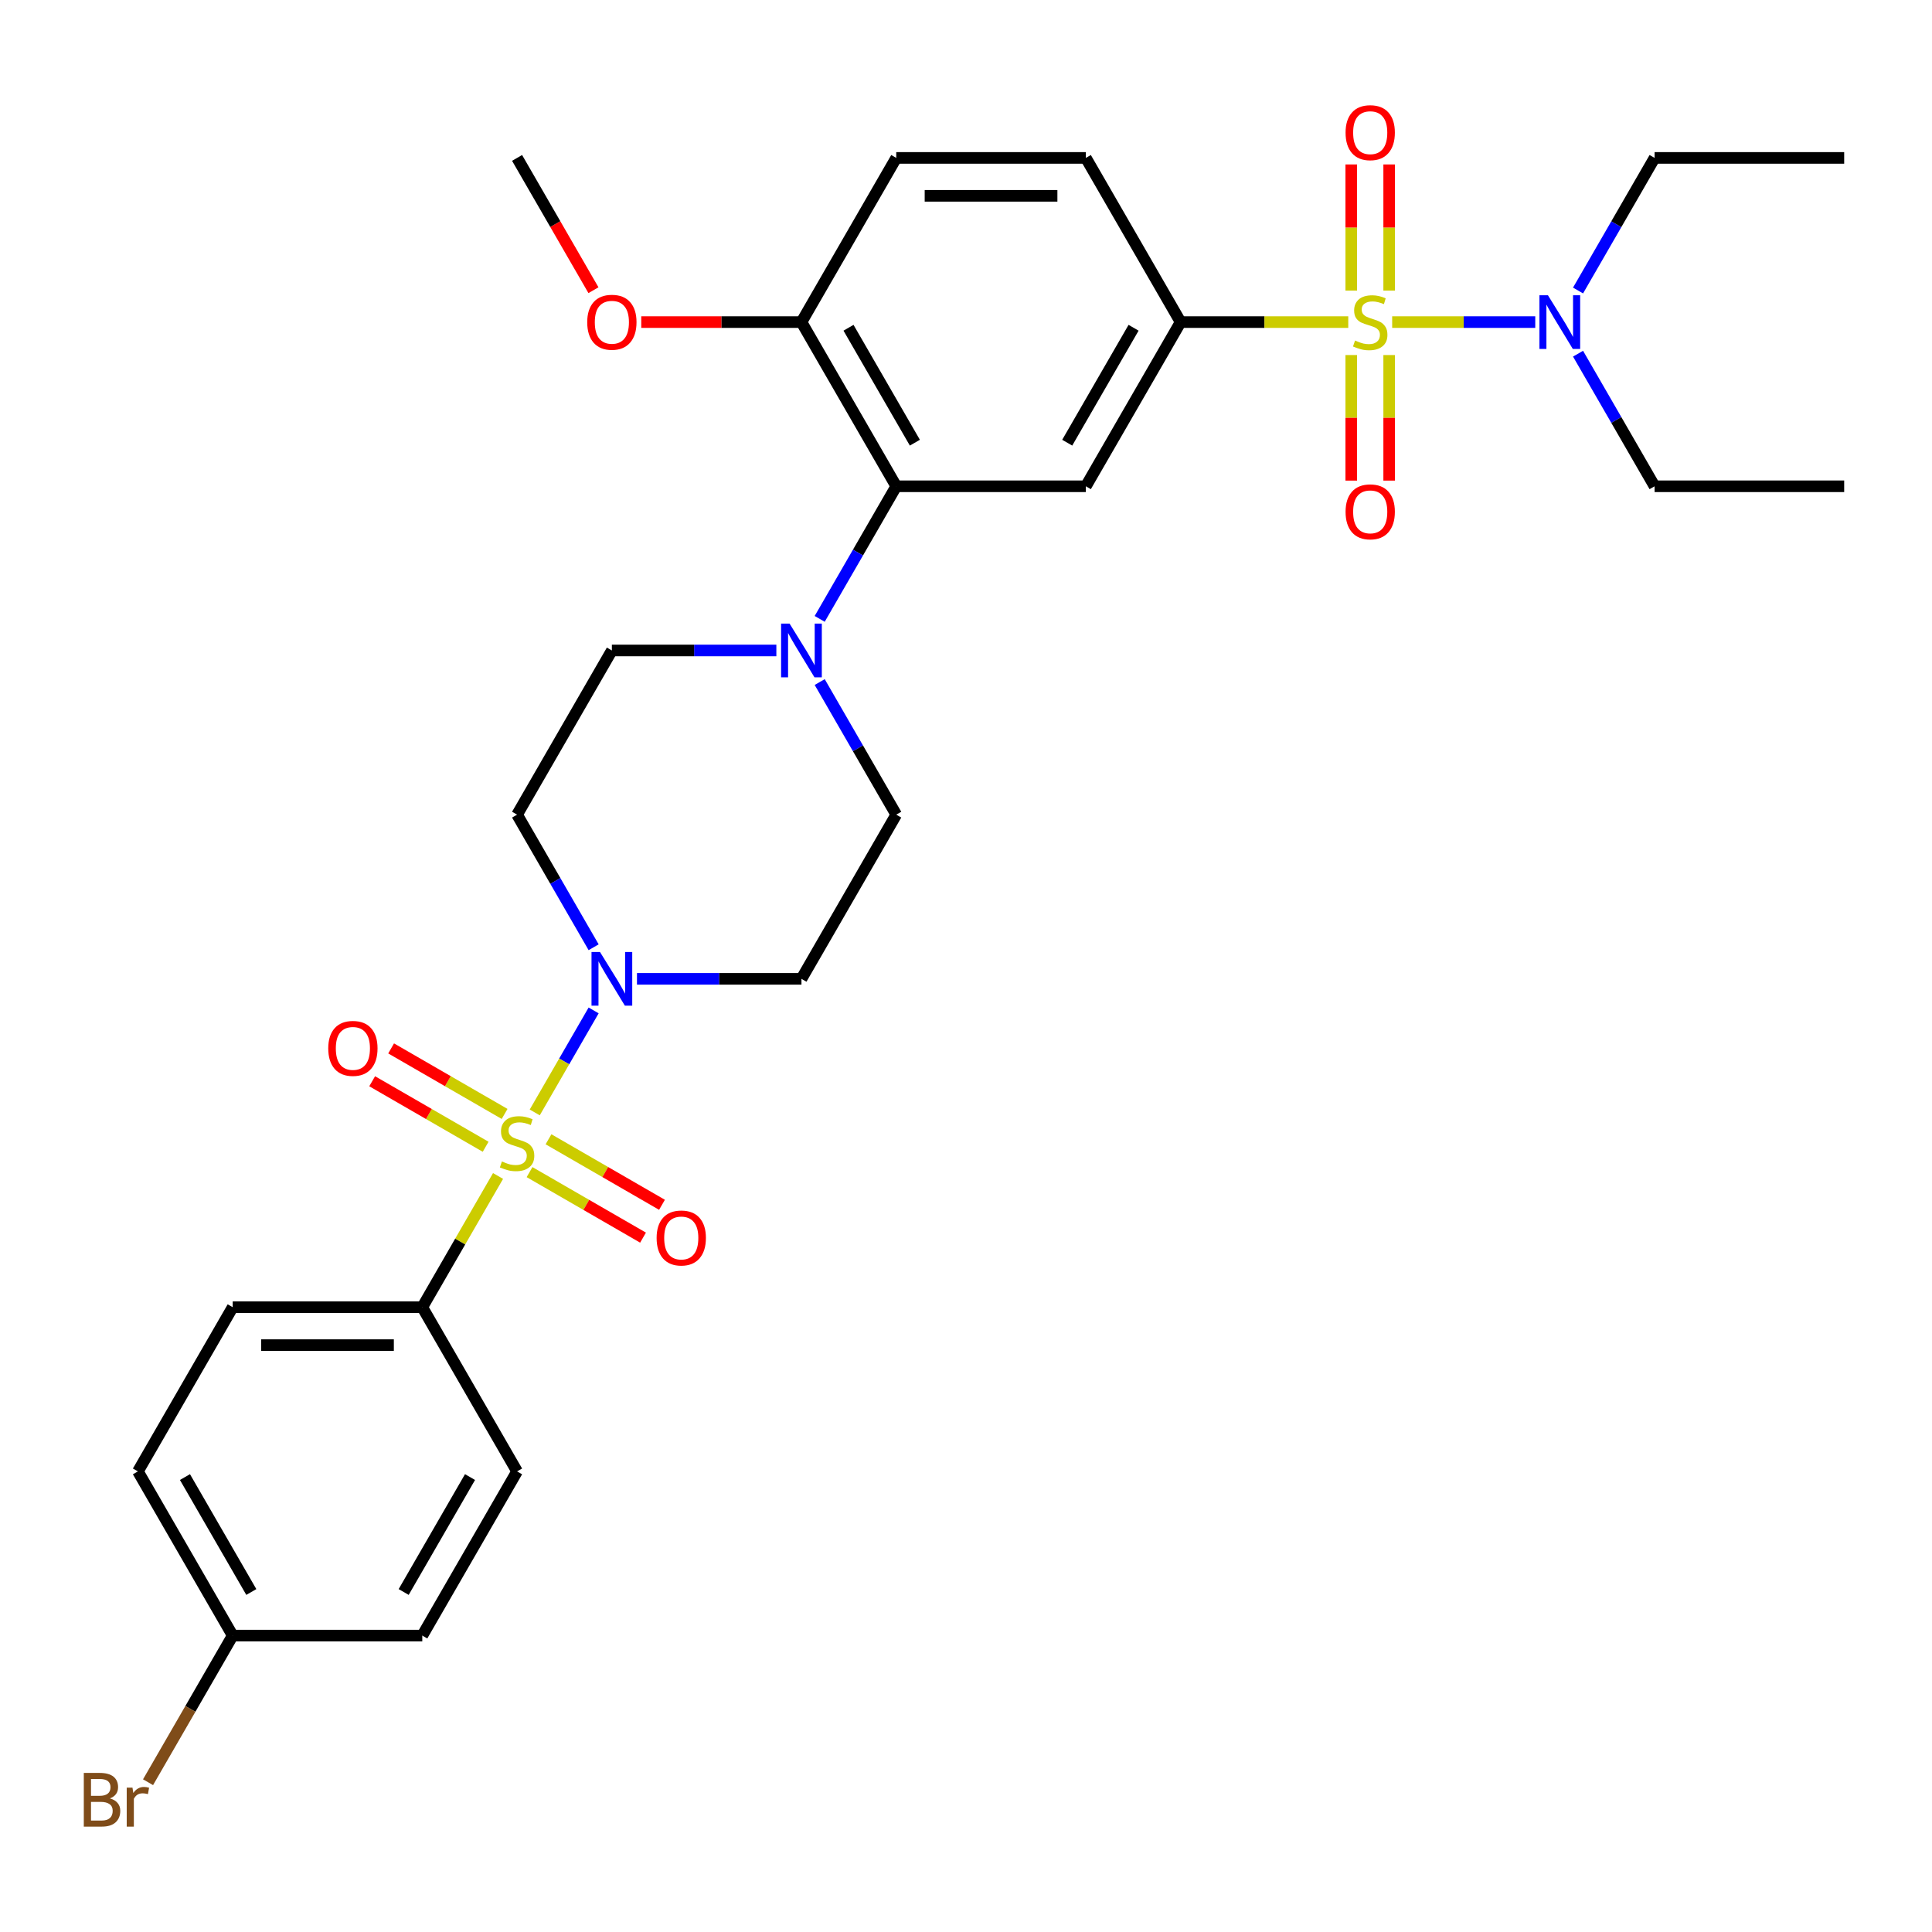 <?xml version='1.0' encoding='iso-8859-1'?>
<svg version='1.1' baseProfile='full'
              xmlns='http://www.w3.org/2000/svg'
                      xmlns:rdkit='http://www.rdkit.org/xml'
                      xmlns:xlink='http://www.w3.org/1999/xlink'
                  xml:space='preserve'
width='1000px' height='1000px' viewBox='0 0 1000 1000'>
<!-- END OF HEADER -->
<rect style='opacity:1.0;fill:#FFFFFF;stroke:none' width='1000' height='1000' x='0' y='0'> </rect>
<path class='bond-0' d='M 611.092,166.715 L 562.027,251.698' style='fill:none;fill-rule:evenodd;stroke:#000000;stroke-width:6px;stroke-linecap:butt;stroke-linejoin:miter;stroke-opacity:1' />
<path class='bond-0' d='M 586.736,169.65 L 552.39,229.138' style='fill:none;fill-rule:evenodd;stroke:#000000;stroke-width:6px;stroke-linecap:butt;stroke-linejoin:miter;stroke-opacity:1' />
<path class='bond-1' d='M 611.092,166.715 L 562.027,81.733' style='fill:none;fill-rule:evenodd;stroke:#000000;stroke-width:6px;stroke-linecap:butt;stroke-linejoin:miter;stroke-opacity:1' />
<path class='bond-2' d='M 611.092,166.715 L 654.475,166.715' style='fill:none;fill-rule:evenodd;stroke:#000000;stroke-width:6px;stroke-linecap:butt;stroke-linejoin:miter;stroke-opacity:1' />
<path class='bond-2' d='M 654.475,166.715 L 697.858,166.715' style='fill:none;fill-rule:evenodd;stroke:#CCCC00;stroke-width:6px;stroke-linecap:butt;stroke-linejoin:miter;stroke-opacity:1' />
<path class='bond-3' d='M 562.027,251.698 L 463.898,251.698' style='fill:none;fill-rule:evenodd;stroke:#000000;stroke-width:6px;stroke-linecap:butt;stroke-linejoin:miter;stroke-opacity:1' />
<path class='bond-4' d='M 463.898,251.698 L 414.833,166.715' style='fill:none;fill-rule:evenodd;stroke:#000000;stroke-width:6px;stroke-linecap:butt;stroke-linejoin:miter;stroke-opacity:1' />
<path class='bond-4' d='M 473.535,229.138 L 439.189,169.65' style='fill:none;fill-rule:evenodd;stroke:#000000;stroke-width:6px;stroke-linecap:butt;stroke-linejoin:miter;stroke-opacity:1' />
<path class='bond-5' d='M 463.898,251.698 L 444.085,286.015' style='fill:none;fill-rule:evenodd;stroke:#000000;stroke-width:6px;stroke-linecap:butt;stroke-linejoin:miter;stroke-opacity:1' />
<path class='bond-5' d='M 444.085,286.015 L 424.272,320.332' style='fill:none;fill-rule:evenodd;stroke:#0000FF;stroke-width:6px;stroke-linecap:butt;stroke-linejoin:miter;stroke-opacity:1' />
<path class='bond-6' d='M 414.833,166.715 L 463.898,81.733' style='fill:none;fill-rule:evenodd;stroke:#000000;stroke-width:6px;stroke-linecap:butt;stroke-linejoin:miter;stroke-opacity:1' />
<path class='bond-7' d='M 414.833,166.715 L 373.373,166.715' style='fill:none;fill-rule:evenodd;stroke:#000000;stroke-width:6px;stroke-linecap:butt;stroke-linejoin:miter;stroke-opacity:1' />
<path class='bond-7' d='M 373.373,166.715 L 331.913,166.715' style='fill:none;fill-rule:evenodd;stroke:#FF0000;stroke-width:6px;stroke-linecap:butt;stroke-linejoin:miter;stroke-opacity:1' />
<path class='bond-8' d='M 463.898,81.733 L 562.027,81.733' style='fill:none;fill-rule:evenodd;stroke:#000000;stroke-width:6px;stroke-linecap:butt;stroke-linejoin:miter;stroke-opacity:1' />
<path class='bond-8' d='M 478.617,101.359 L 547.308,101.359' style='fill:none;fill-rule:evenodd;stroke:#000000;stroke-width:6px;stroke-linecap:butt;stroke-linejoin:miter;stroke-opacity:1' />
<path class='bond-9' d='M 699.409,183.77 L 699.409,216.268' style='fill:none;fill-rule:evenodd;stroke:#CCCC00;stroke-width:6px;stroke-linecap:butt;stroke-linejoin:miter;stroke-opacity:1' />
<path class='bond-9' d='M 699.409,216.268 L 699.409,248.766' style='fill:none;fill-rule:evenodd;stroke:#FF0000;stroke-width:6px;stroke-linecap:butt;stroke-linejoin:miter;stroke-opacity:1' />
<path class='bond-9' d='M 719.035,183.77 L 719.035,216.268' style='fill:none;fill-rule:evenodd;stroke:#CCCC00;stroke-width:6px;stroke-linecap:butt;stroke-linejoin:miter;stroke-opacity:1' />
<path class='bond-9' d='M 719.035,216.268 L 719.035,248.766' style='fill:none;fill-rule:evenodd;stroke:#FF0000;stroke-width:6px;stroke-linecap:butt;stroke-linejoin:miter;stroke-opacity:1' />
<path class='bond-10' d='M 720.585,166.715 L 757.614,166.715' style='fill:none;fill-rule:evenodd;stroke:#CCCC00;stroke-width:6px;stroke-linecap:butt;stroke-linejoin:miter;stroke-opacity:1' />
<path class='bond-10' d='M 757.614,166.715 L 794.643,166.715' style='fill:none;fill-rule:evenodd;stroke:#0000FF;stroke-width:6px;stroke-linecap:butt;stroke-linejoin:miter;stroke-opacity:1' />
<path class='bond-11' d='M 719.035,150.406 L 719.035,117.761' style='fill:none;fill-rule:evenodd;stroke:#CCCC00;stroke-width:6px;stroke-linecap:butt;stroke-linejoin:miter;stroke-opacity:1' />
<path class='bond-11' d='M 719.035,117.761 L 719.035,85.115' style='fill:none;fill-rule:evenodd;stroke:#FF0000;stroke-width:6px;stroke-linecap:butt;stroke-linejoin:miter;stroke-opacity:1' />
<path class='bond-11' d='M 699.409,150.406 L 699.409,117.761' style='fill:none;fill-rule:evenodd;stroke:#CCCC00;stroke-width:6px;stroke-linecap:butt;stroke-linejoin:miter;stroke-opacity:1' />
<path class='bond-11' d='M 699.409,117.761 L 699.409,85.115' style='fill:none;fill-rule:evenodd;stroke:#FF0000;stroke-width:6px;stroke-linecap:butt;stroke-linejoin:miter;stroke-opacity:1' />
<path class='bond-12' d='M 816.79,183.064 L 836.603,217.381' style='fill:none;fill-rule:evenodd;stroke:#0000FF;stroke-width:6px;stroke-linecap:butt;stroke-linejoin:miter;stroke-opacity:1' />
<path class='bond-12' d='M 836.603,217.381 L 856.416,251.698' style='fill:none;fill-rule:evenodd;stroke:#000000;stroke-width:6px;stroke-linecap:butt;stroke-linejoin:miter;stroke-opacity:1' />
<path class='bond-13' d='M 816.79,150.367 L 836.603,116.05' style='fill:none;fill-rule:evenodd;stroke:#0000FF;stroke-width:6px;stroke-linecap:butt;stroke-linejoin:miter;stroke-opacity:1' />
<path class='bond-13' d='M 836.603,116.05 L 856.416,81.733' style='fill:none;fill-rule:evenodd;stroke:#000000;stroke-width:6px;stroke-linecap:butt;stroke-linejoin:miter;stroke-opacity:1' />
<path class='bond-14' d='M 307.174,150.21 L 287.406,115.971' style='fill:none;fill-rule:evenodd;stroke:#FF0000;stroke-width:6px;stroke-linecap:butt;stroke-linejoin:miter;stroke-opacity:1' />
<path class='bond-14' d='M 287.406,115.971 L 267.639,81.733' style='fill:none;fill-rule:evenodd;stroke:#000000;stroke-width:6px;stroke-linecap:butt;stroke-linejoin:miter;stroke-opacity:1' />
<path class='bond-15' d='M 401.841,336.681 L 359.272,336.681' style='fill:none;fill-rule:evenodd;stroke:#0000FF;stroke-width:6px;stroke-linecap:butt;stroke-linejoin:miter;stroke-opacity:1' />
<path class='bond-15' d='M 359.272,336.681 L 316.703,336.681' style='fill:none;fill-rule:evenodd;stroke:#000000;stroke-width:6px;stroke-linecap:butt;stroke-linejoin:miter;stroke-opacity:1' />
<path class='bond-16' d='M 424.272,353.029 L 444.085,387.346' style='fill:none;fill-rule:evenodd;stroke:#0000FF;stroke-width:6px;stroke-linecap:butt;stroke-linejoin:miter;stroke-opacity:1' />
<path class='bond-16' d='M 444.085,387.346 L 463.898,421.663' style='fill:none;fill-rule:evenodd;stroke:#000000;stroke-width:6px;stroke-linecap:butt;stroke-linejoin:miter;stroke-opacity:1' />
<path class='bond-17' d='M 316.703,336.681 L 267.639,421.663' style='fill:none;fill-rule:evenodd;stroke:#000000;stroke-width:6px;stroke-linecap:butt;stroke-linejoin:miter;stroke-opacity:1' />
<path class='bond-18' d='M 267.639,421.663 L 287.452,455.981' style='fill:none;fill-rule:evenodd;stroke:#000000;stroke-width:6px;stroke-linecap:butt;stroke-linejoin:miter;stroke-opacity:1' />
<path class='bond-18' d='M 287.452,455.981 L 307.265,490.298' style='fill:none;fill-rule:evenodd;stroke:#0000FF;stroke-width:6px;stroke-linecap:butt;stroke-linejoin:miter;stroke-opacity:1' />
<path class='bond-19' d='M 329.696,506.646 L 372.264,506.646' style='fill:none;fill-rule:evenodd;stroke:#0000FF;stroke-width:6px;stroke-linecap:butt;stroke-linejoin:miter;stroke-opacity:1' />
<path class='bond-19' d='M 372.264,506.646 L 414.833,506.646' style='fill:none;fill-rule:evenodd;stroke:#000000;stroke-width:6px;stroke-linecap:butt;stroke-linejoin:miter;stroke-opacity:1' />
<path class='bond-20' d='M 307.265,522.994 L 292.023,549.393' style='fill:none;fill-rule:evenodd;stroke:#0000FF;stroke-width:6px;stroke-linecap:butt;stroke-linejoin:miter;stroke-opacity:1' />
<path class='bond-20' d='M 292.023,549.393 L 276.782,575.792' style='fill:none;fill-rule:evenodd;stroke:#CCCC00;stroke-width:6px;stroke-linecap:butt;stroke-linejoin:miter;stroke-opacity:1' />
<path class='bond-21' d='M 414.833,506.646 L 463.898,421.663' style='fill:none;fill-rule:evenodd;stroke:#000000;stroke-width:6px;stroke-linecap:butt;stroke-linejoin:miter;stroke-opacity:1' />
<path class='bond-22' d='M 274.096,606.688 L 303.464,623.644' style='fill:none;fill-rule:evenodd;stroke:#CCCC00;stroke-width:6px;stroke-linecap:butt;stroke-linejoin:miter;stroke-opacity:1' />
<path class='bond-22' d='M 303.464,623.644 L 332.833,640.6' style='fill:none;fill-rule:evenodd;stroke:#FF0000;stroke-width:6px;stroke-linecap:butt;stroke-linejoin:miter;stroke-opacity:1' />
<path class='bond-22' d='M 283.908,589.691 L 313.277,606.647' style='fill:none;fill-rule:evenodd;stroke:#CCCC00;stroke-width:6px;stroke-linecap:butt;stroke-linejoin:miter;stroke-opacity:1' />
<path class='bond-22' d='M 313.277,606.647 L 342.646,623.603' style='fill:none;fill-rule:evenodd;stroke:#FF0000;stroke-width:6px;stroke-linecap:butt;stroke-linejoin:miter;stroke-opacity:1' />
<path class='bond-23' d='M 261.182,576.57 L 231.813,559.614' style='fill:none;fill-rule:evenodd;stroke:#CCCC00;stroke-width:6px;stroke-linecap:butt;stroke-linejoin:miter;stroke-opacity:1' />
<path class='bond-23' d='M 231.813,559.614 L 202.444,542.658' style='fill:none;fill-rule:evenodd;stroke:#FF0000;stroke-width:6px;stroke-linecap:butt;stroke-linejoin:miter;stroke-opacity:1' />
<path class='bond-23' d='M 251.369,593.566 L 222,576.61' style='fill:none;fill-rule:evenodd;stroke:#CCCC00;stroke-width:6px;stroke-linecap:butt;stroke-linejoin:miter;stroke-opacity:1' />
<path class='bond-23' d='M 222,576.61 L 192.631,559.654' style='fill:none;fill-rule:evenodd;stroke:#FF0000;stroke-width:6px;stroke-linecap:butt;stroke-linejoin:miter;stroke-opacity:1' />
<path class='bond-24' d='M 257.792,608.684 L 238.183,642.648' style='fill:none;fill-rule:evenodd;stroke:#CCCC00;stroke-width:6px;stroke-linecap:butt;stroke-linejoin:miter;stroke-opacity:1' />
<path class='bond-24' d='M 238.183,642.648 L 218.574,676.611' style='fill:none;fill-rule:evenodd;stroke:#000000;stroke-width:6px;stroke-linecap:butt;stroke-linejoin:miter;stroke-opacity:1' />
<path class='bond-25' d='M 218.574,676.611 L 120.444,676.611' style='fill:none;fill-rule:evenodd;stroke:#000000;stroke-width:6px;stroke-linecap:butt;stroke-linejoin:miter;stroke-opacity:1' />
<path class='bond-25' d='M 203.854,696.237 L 135.164,696.237' style='fill:none;fill-rule:evenodd;stroke:#000000;stroke-width:6px;stroke-linecap:butt;stroke-linejoin:miter;stroke-opacity:1' />
<path class='bond-26' d='M 218.574,676.611 L 267.639,761.594' style='fill:none;fill-rule:evenodd;stroke:#000000;stroke-width:6px;stroke-linecap:butt;stroke-linejoin:miter;stroke-opacity:1' />
<path class='bond-27' d='M 120.444,676.611 L 71.379,761.594' style='fill:none;fill-rule:evenodd;stroke:#000000;stroke-width:6px;stroke-linecap:butt;stroke-linejoin:miter;stroke-opacity:1' />
<path class='bond-28' d='M 267.639,761.594 L 218.574,846.577' style='fill:none;fill-rule:evenodd;stroke:#000000;stroke-width:6px;stroke-linecap:butt;stroke-linejoin:miter;stroke-opacity:1' />
<path class='bond-28' d='M 243.282,764.529 L 208.937,824.016' style='fill:none;fill-rule:evenodd;stroke:#000000;stroke-width:6px;stroke-linecap:butt;stroke-linejoin:miter;stroke-opacity:1' />
<path class='bond-29' d='M 856.416,81.733 L 954.545,81.733' style='fill:none;fill-rule:evenodd;stroke:#000000;stroke-width:6px;stroke-linecap:butt;stroke-linejoin:miter;stroke-opacity:1' />
<path class='bond-30' d='M 954.545,251.698 L 856.416,251.698' style='fill:none;fill-rule:evenodd;stroke:#000000;stroke-width:6px;stroke-linecap:butt;stroke-linejoin:miter;stroke-opacity:1' />
<path class='bond-31' d='M 71.379,761.594 L 120.444,846.577' style='fill:none;fill-rule:evenodd;stroke:#000000;stroke-width:6px;stroke-linecap:butt;stroke-linejoin:miter;stroke-opacity:1' />
<path class='bond-31' d='M 95.736,764.529 L 130.081,824.016' style='fill:none;fill-rule:evenodd;stroke:#000000;stroke-width:6px;stroke-linecap:butt;stroke-linejoin:miter;stroke-opacity:1' />
<path class='bond-32' d='M 218.574,846.577 L 120.444,846.577' style='fill:none;fill-rule:evenodd;stroke:#000000;stroke-width:6px;stroke-linecap:butt;stroke-linejoin:miter;stroke-opacity:1' />
<path class='bond-33' d='M 120.444,846.577 L 98.535,884.525' style='fill:none;fill-rule:evenodd;stroke:#000000;stroke-width:6px;stroke-linecap:butt;stroke-linejoin:miter;stroke-opacity:1' />
<path class='bond-33' d='M 98.535,884.525 L 76.626,922.473' style='fill:none;fill-rule:evenodd;stroke:#7F4C19;stroke-width:6px;stroke-linecap:butt;stroke-linejoin:miter;stroke-opacity:1' />
<path  class='atom-6' d='M 701.371 176.254
Q 701.685 176.371, 702.981 176.921
Q 704.276 177.47, 705.689 177.824
Q 707.141 178.138, 708.554 178.138
Q 711.184 178.138, 712.715 176.882
Q 714.246 175.586, 714.246 173.349
Q 714.246 171.818, 713.461 170.876
Q 712.715 169.934, 711.537 169.424
Q 710.36 168.913, 708.397 168.325
Q 705.924 167.579, 704.433 166.872
Q 702.981 166.166, 701.921 164.674
Q 700.9 163.183, 700.9 160.671
Q 700.9 157.177, 703.255 155.018
Q 705.65 152.859, 710.36 152.859
Q 713.579 152.859, 717.229 154.39
L 716.326 157.413
Q 712.99 156.039, 710.478 156.039
Q 707.769 156.039, 706.278 157.177
Q 704.786 158.276, 704.825 160.2
Q 704.825 161.691, 705.571 162.594
Q 706.356 163.497, 707.455 164.007
Q 708.594 164.517, 710.478 165.106
Q 712.99 165.891, 714.481 166.676
Q 715.973 167.461, 717.033 169.07
Q 718.132 170.641, 718.132 173.349
Q 718.132 177.196, 715.541 179.276
Q 712.99 181.317, 708.711 181.317
Q 706.238 181.317, 704.354 180.768
Q 702.51 180.257, 700.311 179.354
L 701.371 176.254
' fill='#CCCC00'/>
<path  class='atom-7' d='M 696.465 264.923
Q 696.465 258.251, 699.762 254.522
Q 703.059 250.793, 709.222 250.793
Q 715.384 250.793, 718.681 254.522
Q 721.978 258.251, 721.978 264.923
Q 721.978 271.675, 718.642 275.521
Q 715.306 279.329, 709.222 279.329
Q 703.098 279.329, 699.762 275.521
Q 696.465 271.714, 696.465 264.923
M 709.222 276.189
Q 713.461 276.189, 715.737 273.363
Q 718.053 270.497, 718.053 264.923
Q 718.053 259.467, 715.737 256.72
Q 713.461 253.933, 709.222 253.933
Q 704.982 253.933, 702.667 256.681
Q 700.39 259.428, 700.39 264.923
Q 700.39 270.536, 702.667 273.363
Q 704.982 276.189, 709.222 276.189
' fill='#FF0000'/>
<path  class='atom-8' d='M 801.208 152.82
L 810.315 167.54
Q 811.217 168.992, 812.67 171.622
Q 814.122 174.252, 814.201 174.409
L 814.201 152.82
L 817.89 152.82
L 817.89 180.611
L 814.083 180.611
L 804.309 164.517
Q 803.171 162.633, 801.954 160.474
Q 800.776 158.315, 800.423 157.648
L 800.423 180.611
L 796.812 180.611
L 796.812 152.82
L 801.208 152.82
' fill='#0000FF'/>
<path  class='atom-9' d='M 696.465 68.664
Q 696.465 61.992, 699.762 58.263
Q 703.059 54.534, 709.222 54.534
Q 715.384 54.534, 718.681 58.263
Q 721.978 61.992, 721.978 68.664
Q 721.978 75.416, 718.642 79.262
Q 715.306 83.07, 709.222 83.07
Q 703.098 83.07, 699.762 79.262
Q 696.465 75.455, 696.465 68.664
M 709.222 79.93
Q 713.461 79.93, 715.737 77.103
Q 718.053 74.238, 718.053 68.664
Q 718.053 63.208, 715.737 60.461
Q 713.461 57.674, 709.222 57.674
Q 704.982 57.674, 702.667 60.421
Q 700.39 63.169, 700.39 68.664
Q 700.39 74.277, 702.667 77.103
Q 704.982 79.93, 709.222 79.93
' fill='#FF0000'/>
<path  class='atom-10' d='M 303.947 166.794
Q 303.947 160.121, 307.244 156.392
Q 310.541 152.663, 316.703 152.663
Q 322.866 152.663, 326.163 156.392
Q 329.46 160.121, 329.46 166.794
Q 329.46 173.545, 326.124 177.392
Q 322.787 181.199, 316.703 181.199
Q 310.58 181.199, 307.244 177.392
Q 303.947 173.584, 303.947 166.794
M 316.703 178.059
Q 320.943 178.059, 323.219 175.233
Q 325.535 172.368, 325.535 166.794
Q 325.535 161.338, 323.219 158.59
Q 320.943 155.803, 316.703 155.803
Q 312.464 155.803, 310.148 158.551
Q 307.872 161.299, 307.872 166.794
Q 307.872 172.407, 310.148 175.233
Q 312.464 178.059, 316.703 178.059
' fill='#FF0000'/>
<path  class='atom-12' d='M 408.69 322.786
L 417.796 337.505
Q 418.699 338.957, 420.152 341.587
Q 421.604 344.217, 421.682 344.374
L 421.682 322.786
L 425.372 322.786
L 425.372 350.576
L 421.565 350.576
L 411.791 334.483
Q 410.653 332.599, 409.436 330.44
Q 408.258 328.281, 407.905 327.614
L 407.905 350.576
L 404.294 350.576
L 404.294 322.786
L 408.69 322.786
' fill='#0000FF'/>
<path  class='atom-15' d='M 310.56 492.751
L 319.667 507.47
Q 320.57 508.923, 322.022 511.553
Q 323.474 514.182, 323.553 514.339
L 323.553 492.751
L 327.242 492.751
L 327.242 520.541
L 323.435 520.541
L 313.661 504.448
Q 312.523 502.564, 311.306 500.405
Q 310.129 498.246, 309.775 497.579
L 309.775 520.541
L 306.164 520.541
L 306.164 492.751
L 310.56 492.751
' fill='#0000FF'/>
<path  class='atom-18' d='M 259.788 601.167
Q 260.102 601.285, 261.398 601.834
Q 262.693 602.384, 264.106 602.737
Q 265.558 603.051, 266.971 603.051
Q 269.601 603.051, 271.132 601.795
Q 272.663 600.5, 272.663 598.262
Q 272.663 596.732, 271.878 595.789
Q 271.132 594.847, 269.954 594.337
Q 268.777 593.827, 266.814 593.238
Q 264.341 592.492, 262.85 591.786
Q 261.398 591.079, 260.338 589.588
Q 259.317 588.096, 259.317 585.584
Q 259.317 582.091, 261.672 579.932
Q 264.067 577.773, 268.777 577.773
Q 271.996 577.773, 275.646 579.304
L 274.743 582.326
Q 271.407 580.952, 268.895 580.952
Q 266.186 580.952, 264.695 582.091
Q 263.203 583.19, 263.242 585.113
Q 263.242 586.605, 263.988 587.507
Q 264.773 588.41, 265.872 588.92
Q 267.011 589.431, 268.895 590.019
Q 271.407 590.805, 272.898 591.59
Q 274.39 592.375, 275.45 593.984
Q 276.549 595.554, 276.549 598.262
Q 276.549 602.109, 273.958 604.189
Q 271.407 606.23, 267.128 606.23
Q 264.655 606.23, 262.771 605.681
Q 260.927 605.171, 258.728 604.268
L 259.788 601.167
' fill='#CCCC00'/>
<path  class='atom-19' d='M 339.864 640.772
Q 339.864 634.099, 343.162 630.37
Q 346.459 626.641, 352.621 626.641
Q 358.784 626.641, 362.081 630.37
Q 365.378 634.099, 365.378 640.772
Q 365.378 647.523, 362.042 651.37
Q 358.705 655.177, 352.621 655.177
Q 346.498 655.177, 343.162 651.37
Q 339.864 647.563, 339.864 640.772
M 352.621 652.037
Q 356.86 652.037, 359.137 649.211
Q 361.453 646.346, 361.453 640.772
Q 361.453 635.316, 359.137 632.568
Q 356.86 629.782, 352.621 629.782
Q 348.382 629.782, 346.066 632.529
Q 343.79 635.277, 343.79 640.772
Q 343.79 646.385, 346.066 649.211
Q 348.382 652.037, 352.621 652.037
' fill='#FF0000'/>
<path  class='atom-20' d='M 169.899 542.643
Q 169.899 535.97, 173.196 532.241
Q 176.493 528.512, 182.656 528.512
Q 188.818 528.512, 192.116 532.241
Q 195.413 535.97, 195.413 542.643
Q 195.413 549.394, 192.076 553.241
Q 188.74 557.048, 182.656 557.048
Q 176.533 557.048, 173.196 553.241
Q 169.899 549.433, 169.899 542.643
M 182.656 553.908
Q 186.895 553.908, 189.172 551.082
Q 191.488 548.216, 191.488 542.643
Q 191.488 537.187, 189.172 534.439
Q 186.895 531.652, 182.656 531.652
Q 178.417 531.652, 176.101 534.4
Q 173.824 537.147, 173.824 542.643
Q 173.824 548.256, 176.101 551.082
Q 178.417 553.908, 182.656 553.908
' fill='#FF0000'/>
<path  class='atom-31' d='M 56.876 930.853
Q 59.545 931.599, 60.88 933.247
Q 62.253 934.857, 62.253 937.251
Q 62.253 941.098, 59.781 943.296
Q 57.347 945.455, 52.715 945.455
L 43.373 945.455
L 43.373 917.664
L 51.577 917.664
Q 56.326 917.664, 58.721 919.588
Q 61.115 921.511, 61.115 925.044
Q 61.115 929.244, 56.876 930.853
M 47.102 920.805
L 47.102 929.518
L 51.577 929.518
Q 54.325 929.518, 55.738 928.419
Q 57.19 927.281, 57.19 925.044
Q 57.19 920.805, 51.577 920.805
L 47.102 920.805
M 52.715 942.315
Q 55.424 942.315, 56.876 941.019
Q 58.328 939.724, 58.328 937.251
Q 58.328 934.974, 56.719 933.836
Q 55.149 932.659, 52.127 932.659
L 47.102 932.659
L 47.102 942.315
L 52.715 942.315
' fill='#7F4C19'/>
<path  class='atom-31' d='M 68.573 925.279
L 69.005 928.066
Q 71.124 924.926, 74.579 924.926
Q 75.677 924.926, 77.169 925.318
L 76.58 928.616
Q 74.892 928.223, 73.951 928.223
Q 72.302 928.223, 71.203 928.89
Q 70.143 929.518, 69.279 931.049
L 69.279 945.455
L 65.59 945.455
L 65.59 925.279
L 68.573 925.279
' fill='#7F4C19'/>
</svg>
